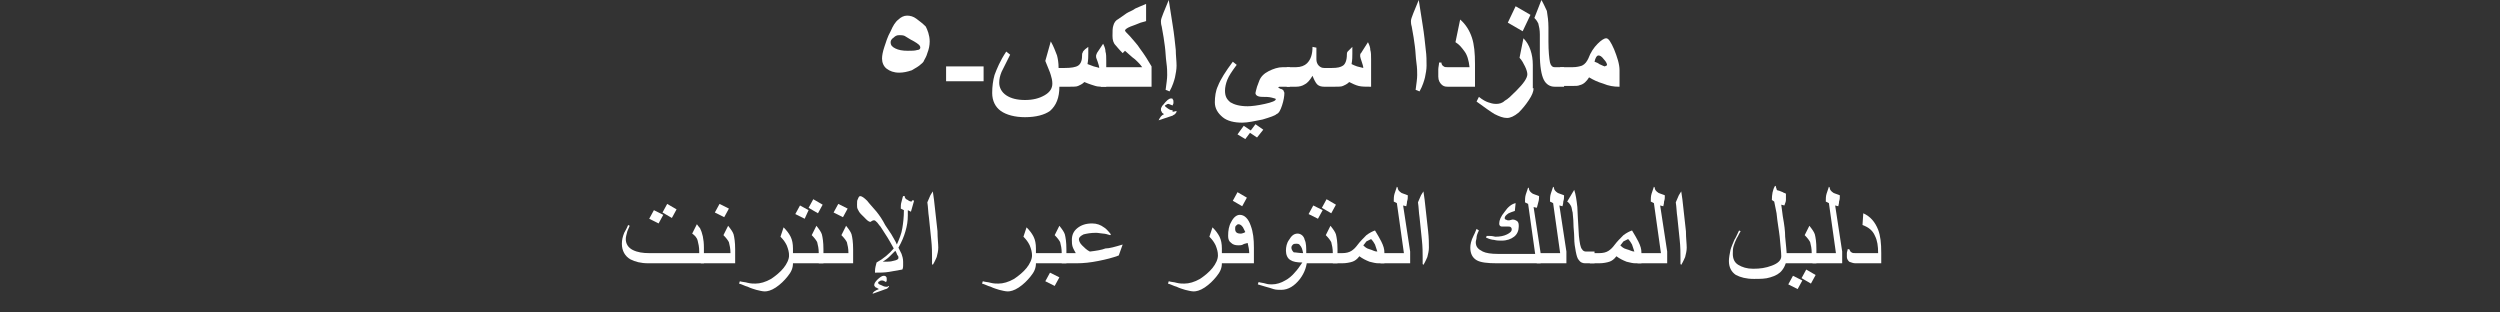 <?xml version="1.0" encoding="utf-8"?>
<!-- Generator: Adobe Illustrator 21.1.0, SVG Export Plug-In . SVG Version: 6.00 Build 0)  -->
<svg version="1.1" id="レイヤー_1" xmlns="http://www.w3.org/2000/svg" xmlns:xlink="http://www.w3.org/1999/xlink" x="0px"
	 y="0px" width="320px" height="40px" viewBox="0 0 320 40" style="enable-background:new 0 0 320 40;" xml:space="preserve">
<rect x="0" y="0" width="320" height="40" fill="#333333" stroke="none"/>
<style type="text/css">
	.st0{fill:#FFFFFF;}
</style>
<g>
	<rect x="121.1" y="8.5" class="st0" width="4.8" height="1.9"/>
	<path class="st0" d="M141.5,11.1c-0.6,0-1,0-1.3-0.1c-0.3-0.1-0.7-0.2-1.4-0.5c-0.3,0.3-0.6,0.4-0.8,0.5c-0.2,0.1-0.6,0.1-1.1,0.1
		h-1.3c0,1.4-0.4,2.4-1.2,3.1c-0.7,0.5-1.8,0.8-3.2,0.8c-1.3,0-2.4-0.3-3.1-0.8c-0.7-0.5-1.1-1.3-1.1-2.3c0-0.8,0.1-1.6,0.3-2.3
		c0.3-0.8,0.7-1.8,1.5-3l0.5,0.4c-0.5,1-0.9,1.8-1.1,2.2c-0.2,0.5-0.3,0.9-0.3,1.4c0,0.6,0.3,1.2,0.9,1.6c0.6,0.4,1.4,0.6,2.4,0.6
		c1,0,1.8-0.2,2.5-0.6c0.7-0.4,1-0.9,1-1.5c0-0.4-0.1-0.8-0.2-1.1c-0.1-0.4-0.4-1-0.7-1.8l0.7-2.5c0.4,0.7,0.6,1.3,0.8,1.8
		c0.1,0.4,0.2,0.9,0.2,1.6h0.8c0.8,0,1.4-0.1,1.7-0.3c0.3-0.2,0.5-0.6,0.5-1.2c0-0.2,0-0.4,0.1-0.5c0-0.1,0.1-0.2,0.3-0.4l0.4-0.3
		c0,0.1,0,0.3,0,0.5c0,0.2,0,0.3,0,0.4c0,0.3,0,0.8-0.1,1.3c0.3,0.1,0.5,0.2,0.8,0.3c0.3,0.1,0.5,0.1,0.7,0.2c0-0.2-0.1-0.5-0.2-0.8
		c-0.1-0.3-0.2-0.5-0.2-0.6c0-0.1,0-0.1,0-0.2c0-0.1,0.1-0.2,0.1-0.3l0.8-1.2c0.2,0.4,0.3,0.7,0.3,1c0.1,0.3,0.1,0.7,0.1,1.2V11.1"
		/>
	<path class="st0" d="M147.5,11.1h-6.6V8.6h5.3c-0.2-0.3-0.4-0.5-0.6-0.7c-0.2-0.2-0.4-0.4-0.7-0.6c-0.3-0.3-0.6-0.5-0.9-0.8
		l-0.3,0.3c-0.5-0.5-0.8-0.9-0.9-1c-0.3-0.3-0.4-0.7-0.4-1.2c0-0.6,0-1,0.1-1.3c0.1-0.4,0.3-0.7,0.7-0.9c0.3-0.2,0.7-0.5,1-0.7
		c0.3-0.2,0.7-0.3,1.1-0.6c0.2-0.1,0.7-0.3,1.4-0.6v2.2c0,0-0.3,0.1-0.7,0.2c-0.5,0.2-1,0.4-1.3,0.5c-0.5,0.2-0.7,0.4-0.7,0.5
		c0,0.1,0.2,0.3,0.6,0.7c0.5,0.6,1,1.1,1.3,1.6c0.6,0.8,1.1,1.6,1.5,2.3V11.1"/>
	<path class="st0" d="M150.6,14.2c0,0.2-0.1,0.3-0.2,0.4c-0.1,0.1-0.2,0.1-0.3,0.2l-1.8,0.6c0.1-0.2,0.2-0.4,0.3-0.5
		c0.1-0.1,0.2-0.2,0.4-0.3c-0.2-0.1-0.3-0.2-0.3-0.3c-0.1-0.1-0.1-0.2-0.1-0.3c0-0.1,0-0.2,0.1-0.3c0-0.1,0.1-0.2,0.2-0.3
		c0.4-0.5,0.7-0.8,1-0.8c0.1,0,0.2,0,0.2,0.1c0.1,0.1,0.1,0.2,0.1,0.3c0,0.1,0,0.2,0,0.2c0,0.1-0.1,0.2-0.1,0.3
		c-0.3-0.1-0.5-0.2-0.5-0.2c-0.1,0-0.2,0-0.3,0.1c-0.1,0-0.1,0.1-0.2,0.1c0,0.1,0.1,0.2,0.4,0.4c0.3,0.2,0.4,0.2,0.6,0.2
		C150,14.4,150.2,14.3,150.6,14.2 M150.6,8.4c0,0.5-0.1,1-0.2,1.5c-0.1,0.4-0.3,1.1-0.7,1.8l-0.5-0.2c0.1-0.8,0.2-1.4,0.2-1.9
		c0-0.4,0-0.9-0.1-1.6c-0.1-0.7-0.1-1.4-0.2-2.1c-0.1-0.7-0.2-1.5-0.4-2.5c-0.1-0.3-0.1-0.6-0.1-0.7c0-0.2,0.1-0.5,0.3-1
		c0.2-0.5,0.4-1,0.7-1.7l0.5,3.2c0.2,1.2,0.3,2.3,0.4,3.2C150.5,7.1,150.6,7.8,150.6,8.4z"/>
	<path class="st0" d="M165.1,11.1h-0.8c-0.2,0-0.4,0-0.5,0c-0.1,0-0.2,0.1-0.2,0.1c0.2,0.1,0.3,0.2,0.4,0.2c0.1,0,0.2,0.1,0.3,0.2
		c0,0.1,0.1,0.2,0.1,0.3c0,0.4-0.1,1-0.3,1.6c-0.2,0.6-0.4,1-0.7,1.1c-0.2,0.2-0.8,0.4-1.8,0.7c-1,0.2-1.9,0.4-2.6,0.4
		c-1,0-1.9-0.2-2.5-0.7c-0.6-0.5-1-1.1-1-1.9c0-0.7,0.1-1.5,0.4-2.1c0.3-0.8,1-1.9,1.9-3.1l0.5,0.4c-0.6,0.8-1,1.4-1.2,1.9
		c-0.2,0.5-0.3,1-0.3,1.4c0,0.7,0.2,1.1,0.7,1.5c0.5,0.3,1.2,0.5,2.2,0.5c0.5,0,1.3-0.1,2.2-0.3c0.9-0.2,1.4-0.4,1.4-0.6
		c0-0.1-0.2-0.1-0.5-0.2c-0.4-0.1-0.7-0.1-1.2-0.1c-0.6,0-0.9-0.2-0.9-0.5c0-0.1,0.1-0.4,0.2-0.8c0.1-0.3,0.2-0.5,0.3-0.8
		c0.2-0.5,0.6-0.9,1.2-1.2c0.6-0.3,1.2-0.5,1.8-0.5h0.9V11.1 M161.7,16.6l-0.8,1L160,17l-0.6,0.8l-1-0.6l0.8-1.1l0.9,0.6l0.6-0.8
		L161.7,16.6z"/>
	<path class="st0" d="M175.4,11.1c-0.6,0-1.1,0-1.5-0.1c-0.4-0.1-0.8-0.3-1.2-0.5c-0.3,0.3-0.6,0.4-0.8,0.5
		c-0.2,0.1-0.6,0.1-1.1,0.1h-1.3c-0.4,0-0.7-0.1-0.9-0.3c-0.2-0.2-0.4-0.6-0.6-1.1c-0.3,0.5-0.6,0.9-1,1.1c-0.3,0.2-0.7,0.3-1.1,0.3
		h-1.2V8.6h1.2c0.6,0,1.1-0.2,1.4-0.5c0.5-0.5,0.7-1.2,0.7-2.1l0.5,0.1c0,0.2,0,0.4,0,0.7c0,0.2,0,0.5,0,0.8c0,0.3,0.1,0.6,0.3,0.8
		c0.2,0.2,0.4,0.3,0.7,0.3h1c0.7,0,1.1-0.1,1.4-0.3c0.3-0.2,0.5-0.7,0.5-1.4c0-0.1,0-0.3,0.1-0.4c0.1-0.1,0.2-0.2,0.3-0.3l0.3-0.3
		c0,0.1,0,0.3,0,0.5c0,0.2,0,0.3,0,0.4c0,0.3,0,0.8-0.1,1.3c0.2,0.1,0.4,0.2,0.7,0.3c0.3,0.1,0.5,0.1,0.8,0.2c0-0.2-0.1-0.5-0.2-0.8
		c-0.1-0.3-0.2-0.6-0.2-0.7c0-0.2,0-0.3,0.1-0.4c0,0,0.1-0.1,0.2-0.3l0.7-1.1c0.2,0.4,0.3,0.7,0.3,1c0.1,0.3,0.1,0.7,0.1,1.2V11.1"
		/>
	<path class="st0" d="M182.6,8.4c0,0.5-0.1,1-0.2,1.5c-0.1,0.4-0.3,1.1-0.7,1.8l-0.5-0.2c0.1-0.8,0.2-1.4,0.2-1.9
		c0-0.4,0-0.9-0.1-1.6c-0.1-0.7-0.1-1.4-0.2-2.1c-0.1-0.7-0.2-1.5-0.4-2.5c-0.1-0.3-0.1-0.6-0.1-0.7c0-0.2,0.1-0.5,0.3-1
		c0.2-0.5,0.4-1,0.7-1.7l0.5,3.2c0.2,1.2,0.3,2.3,0.4,3.2C182.6,7.1,182.6,7.8,182.6,8.4"/>
	<path class="st0" d="M189,11.1h-3.7c-0.4,0-0.6-0.1-0.8-0.3c-0.2-0.2-0.4-0.5-0.4-1c0-0.3,0-0.6,0-0.9c0-0.3,0.1-0.6,0.1-0.9l0.3,0
		c0,0.2,0.1,0.4,0.3,0.5c0.1,0.1,0.3,0.1,0.5,0.1h2.8c-0.1-0.9-0.3-1.6-0.7-2.1c-0.3-0.4-0.6-0.8-1.1-1.1l0.6-2.9
		c0.7,0.6,1.2,1.4,1.5,2.3c0.3,0.9,0.4,2,0.4,3.4V11.1"/>
	<path class="st0" d="M196.3,11.3c0,0.4-0.2,0.9-0.6,1.5c-0.4,0.6-0.8,1.1-1.3,1.6c-0.6,0.5-1.1,0.7-1.5,0.7c-0.5,0-1-0.2-1.6-0.5
		c-0.5-0.3-1.2-0.8-2.3-1.6l0.3-0.6c0.5,0.4,0.9,0.6,1.2,0.7c0.3,0.1,0.6,0.2,1,0.2c0.4,0,0.8-0.1,1.1-0.4c0.4-0.2,0.9-0.7,1.5-1.3
		c0.9-0.9,1.4-1.6,1.4-2.1c0-0.2-0.1-0.6-0.3-1c-0.2-0.4-0.4-0.8-0.7-1.1l0.5-2.5c0.4,0.4,0.7,0.9,0.9,1.5c0.2,0.6,0.3,1.2,0.3,1.9
		V11.3 M195.9,1.9l-1,2.1l-1.9-1.1l1-2.1L195.9,1.9z"/>
	<path class="st0" d="M200.2,11.1h-1.2c-0.6,0-1.1-0.3-1.4-0.9c-0.3-0.6-0.5-1.7-0.5-3.3V4.4c0-0.6-0.1-1-0.2-1.4
		c-0.1-0.2-0.2-0.4-0.5-0.7l0.9-2.3c0.3,0.5,0.5,1,0.7,1.4c0.1,0.6,0.2,1.3,0.2,2.1v1.8c0,1.3,0.1,2.2,0.2,2.7
		c0.1,0.4,0.3,0.6,0.6,0.6h1.2V11.1"/>
	<path class="st0" d="M207.2,11.1c-0.6,0-1.3-0.1-2-0.4c-0.7-0.2-1.3-0.5-1.8-0.8c-0.3,0.5-0.7,0.9-1.2,1c-0.2,0.1-0.5,0.1-0.9,0.1
		h-1.6V8.6h1.6c0.5,0,0.9-0.1,1.2-0.2c0.4-0.2,0.6-0.5,0.8-0.9c0.3-0.8,0.7-1.4,1.2-1.9c0.4-0.4,0.8-0.7,1.1-0.7
		c0.3,0,0.6,0.5,1,1.4c0.4,1,0.7,1.9,0.7,2.7V11.1 M205.7,8.3c0-0.1-0.1-0.4-0.4-0.7c-0.3-0.4-0.5-0.5-0.7-0.5
		c-0.2,0-0.4,0.3-0.5,0.8c0.3,0.1,0.5,0.2,0.6,0.3c0.4,0.2,0.7,0.3,0.7,0.3C205.6,8.4,205.7,8.4,205.7,8.3z"/>
	<path class="st0" d="M119,5.3c0,0.5-0.1,1-0.3,1.5c-0.1,0.4-0.3,0.7-0.4,0.9c-0.1,0.3-0.3,0.4-0.4,0.5c-0.3,0.3-0.7,0.5-1.2,0.8
		c-0.6,0.2-1.1,0.3-1.6,0.3c-0.7,0-1.2-0.2-1.6-0.5c-0.4-0.3-0.6-0.8-0.6-1.3c0-0.4,0.1-0.9,0.3-1.5c0.2-0.6,0.4-1.3,0.8-2
		c0.3-0.7,0.6-1.2,1-1.5c0.3-0.3,0.7-0.5,1.1-0.5c0.4,0,0.8,0.1,1.2,0.4c0.4,0.3,0.8,0.6,1.2,1C118.7,3.8,119,4.5,119,5.3
		 M117.8,6.1c0-0.3-0.3-0.5-0.8-0.8c-0.6-0.3-1-0.6-1.2-0.7c-0.2-0.1-0.5-0.1-0.7-0.1c-0.3,0-0.5,0.1-0.7,0.3
		C114.1,5,114,5.2,114,5.4c0,0.4,0.2,0.6,0.6,0.8c0.4,0.2,0.9,0.3,1.6,0.3c0.5,0,0.9,0,1.2-0.1C117.6,6.4,117.8,6.3,117.8,6.1z"/>
</g>
<g>
	<path class="st0" d="M90.2,33.7h-7.2c-1,0-1.7-0.2-2.3-0.5c-0.7-0.4-1.1-1.1-1.1-2c0-0.5,0.1-0.9,0.3-1.4c0.1-0.2,0.3-0.5,0.5-1
		l0.2,0.1c-0.1,0.2-0.2,0.5-0.3,0.7c-0.1,0.4-0.2,0.7-0.2,1c0,0.6,0.3,1.1,0.9,1.4c0.6,0.3,1.3,0.4,2.1,0.4h6.4v-0.2
		c0-0.6-0.1-1-0.2-1.4c-0.1-0.4-0.4-0.7-0.7-0.9l0.6-1.2c0.2,0.3,0.4,0.5,0.4,0.5c0.3,0.6,0.5,1.4,0.5,2.5V33.7z M84.9,27.5
		l-0.6,1.1l-1.2-0.6l0.6-1.1L84.9,27.5z M86.6,26.8L86,27.9l-1.2-0.7l0.6-1.1L86.6,26.8z"/>
	<path class="st0" d="M94,33.7h-4.3v-1.3h3.8c0-0.6-0.1-1-0.2-1.4c-0.1-0.2-0.3-0.5-0.7-0.9l0.6-1.2c0.4,0.5,0.6,0.8,0.7,1.1
		c0.1,0.4,0.2,1,0.2,1.9V33.7z M93.3,26.7l-0.6,1.1l-1.2-0.6l0.6-1.1L93.3,26.7z"/>
	<path class="st0" d="M101.5,33.7c0,0.6-0.2,1.1-0.7,1.7c-0.4,0.5-0.9,1-1.5,1.4c-0.6,0.4-1.1,0.5-1.4,0.5c-0.3,0-0.7-0.1-1.1-0.2
		c-0.3-0.1-0.7-0.2-1.1-0.4c-0.4-0.1-0.7-0.3-1.1-0.4l0.1-0.3c0.3,0.1,0.7,0.1,1,0.2c0.4,0.1,0.7,0.1,1,0.1c0.6,0,1.3-0.2,2-0.6
		c0.6-0.4,1.2-0.9,1.6-1.4s0.7-1.1,0.7-1.6c0-0.4-0.1-0.8-0.3-1.3c-0.2-0.4-0.4-0.7-0.8-1.1l0.4-1.2c0.4,0.4,0.7,0.8,0.9,1.2
		c0.2,0.4,0.3,0.9,0.3,1.5V33.7z"/>
	<path class="st0" d="M105.3,33.7H101v-1.3h3.8c0-0.6-0.1-1-0.2-1.4c-0.1-0.2-0.3-0.5-0.7-0.9l0.6-1.2c0.4,0.5,0.6,0.8,0.7,1.1
		c0.1,0.4,0.2,1,0.2,1.9V33.7z M103.5,26.9L103,28l-1.2-0.6l0.6-1.1L103.5,26.9z M105.3,26.2l-0.6,1.1l-1.2-0.7l0.6-1.1L105.3,26.2z
		"/>
	<path class="st0" d="M109.1,33.7h-4.3v-1.3h3.8c0-0.6-0.1-1-0.2-1.4c-0.1-0.2-0.3-0.5-0.7-0.9l0.6-1.2c0.4,0.5,0.6,0.8,0.7,1.1
		c0.1,0.4,0.2,1,0.2,1.9V33.7z M108.5,26.7l-0.6,1.1l-1.2-0.6l0.6-1.1L108.5,26.7z"/>
	<path class="st0" d="M117,25.7l-0.4,1.4l-0.4-0.2l0,0.7c0,0.7-0.1,1.3-0.3,2c-0.2,0.7-0.5,1.4-0.9,2.1c0.2,0.4,0.3,0.6,0.4,0.8
		c0.1,0.3,0.2,0.6,0.2,1c0,0.2,0,0.3,0,0.5c0,0.1,0,0.3-0.1,0.5c-0.5,0.1-1.1,0.2-1.7,0.3c-0.6,0.1-1.2,0.1-1.8,0.1
		c0-0.1,0-0.2,0-0.2c0-0.4,0.1-0.7,0.2-1.1c0.9-0.5,1.6-1.1,2.2-1.8c-0.4-0.7-0.6-1.1-0.8-1.4c-0.2-0.3-0.5-0.8-0.9-1.4
		c-0.2-0.2-0.3-0.4-0.4-0.5c-0.2-0.2-0.3-0.3-0.4-0.3c-0.1,0-0.2,0-0.3,0.1c-0.1,0-0.1,0.1-0.2,0.1c-0.1,0-0.3-0.1-0.5-0.3
		c-0.2-0.2-0.4-0.4-0.7-0.7c-0.2-0.2-0.3-0.4-0.4-0.6s-0.1-0.3-0.1-0.6c0-0.3,0-0.6,0.1-0.7c0.1-0.3,0.2-0.4,0.3-0.4
		c0.2,0,0.5,0.2,0.9,0.6c0.3,0.4,0.7,0.8,1.2,1.4c0.4,0.5,0.8,1.1,1.1,1.7l0.8,1.2c0.2,0.4,0.5,0.8,0.7,1.3c0.3-0.7,0.6-1.4,0.7-2.1
		c0.1-0.6,0.2-1.4,0.2-2.3l-0.4-0.2c0-0.3,0-0.6,0.1-0.9c0.1-0.3,0.1-0.5,0.2-0.7l0.2,0c0,0.2,0.1,0.4,0.4,0.5
		c0.1,0.1,0.3,0.2,0.5,0.2C116.7,25.6,116.9,25.6,117,25.7z M113.8,36.6c0,0.1-0.1,0.2-0.2,0.3c-0.1,0.1-0.3,0.1-0.5,0.2l-1.4,0.5
		c0-0.2,0.3-0.4,0.8-0.6c-0.2-0.1-0.3-0.2-0.4-0.2c-0.1-0.1-0.2-0.2-0.2-0.3c0-0.2,0.1-0.4,0.4-0.7c0.3-0.3,0.6-0.5,0.8-0.5
		c0.1,0,0.2,0,0.3,0.1c0.1,0.1,0.1,0.2,0.1,0.3c0,0.1,0,0.1,0,0.2c0,0.1-0.1,0.2-0.1,0.2c-0.2-0.1-0.3-0.2-0.5-0.2
		c-0.1,0-0.2,0-0.3,0.1c-0.1,0-0.2,0.1-0.2,0.2c0,0.1,0.1,0.2,0.4,0.3c0.2,0.1,0.4,0.2,0.6,0.2c0.1,0,0.2,0,0.2,0
		C113.6,36.7,113.7,36.6,113.8,36.6z M115,33c0-0.1,0-0.2-0.1-0.3s-0.1-0.3-0.3-0.6c-0.2,0.2-0.4,0.4-0.7,0.7
		c-0.3,0.3-0.6,0.5-0.9,0.7c0.6,0,1,0,1.3-0.1C114.8,33.3,115,33.2,115,33z"/>
	<path class="st0" d="M120.1,31.7c0,0.4-0.1,0.8-0.2,1.2c-0.1,0.2-0.2,0.5-0.5,1l-0.1-0.1c0-0.1,0-0.3,0-0.5s0-0.3,0-0.4
		c0-0.5,0-1.3-0.1-2.2c-0.1-0.9-0.2-1.9-0.3-2.9c-0.1-0.6-0.1-1.3-0.2-1.9c0.1-0.2,0.2-0.5,0.3-0.7c0.1-0.3,0.3-0.5,0.4-0.7
		c0.1,0.6,0.2,1.4,0.3,2.4s0.2,1.9,0.3,2.7C120,30.5,120.1,31.2,120.1,31.7z"/>
	<path class="st0" d="M132.6,33.7c0,0.6-0.2,1.1-0.7,1.7c-0.4,0.5-0.9,1-1.5,1.4c-0.6,0.4-1.1,0.5-1.4,0.5c-0.3,0-0.7-0.1-1.1-0.2
		c-0.3-0.1-0.7-0.2-1.1-0.4c-0.4-0.1-0.7-0.3-1.1-0.4l0.1-0.3c0.3,0.1,0.7,0.1,1,0.2c0.4,0.1,0.7,0.1,1,0.1c0.6,0,1.3-0.2,2-0.6
		c0.6-0.4,1.2-0.9,1.6-1.4s0.7-1.1,0.7-1.6c0-0.4-0.1-0.8-0.3-1.3c-0.2-0.4-0.4-0.7-0.8-1.1l0.4-1.2c0.4,0.4,0.7,0.8,0.9,1.2
		c0.2,0.4,0.3,0.9,0.3,1.5V33.7z"/>
	<path class="st0" d="M136.4,33.7h-4.3v-1.3h3.8c0-0.6-0.1-1-0.2-1.4c-0.1-0.2-0.3-0.5-0.7-0.9l0.6-1.2c0.4,0.5,0.6,0.8,0.7,1.1
		c0.1,0.4,0.2,1,0.2,1.9V33.7z M135.6,35.5l-0.6,1.1l-1.2-0.6l0.6-1.1L135.6,35.5z"/>
	<path class="st0" d="M143.7,31.3l-0.5,1.4c-0.8,0.3-1.6,0.5-2.6,0.7c-1,0.2-1.9,0.3-2.8,0.3h-1.9v-1.3h1.8
		c-0.1-0.2-0.3-0.5-0.4-0.8c-0.1-0.3-0.1-0.6-0.1-0.9c0-0.6,0.2-1.1,0.7-1.5s1.1-0.6,1.9-0.6c0.6,0,1.1,0.2,1.5,0.5
		c0.2,0.1,0.5,0.4,0.9,0.9l-0.1,0.1c-0.3-0.1-0.7-0.2-0.9-0.2s-0.6-0.1-0.9-0.1c-0.7,0-1.2,0.1-1.6,0.2c-0.4,0.2-0.6,0.4-0.6,0.6
		c0,0.2,0.1,0.5,0.4,0.8c0.3,0.3,0.6,0.6,1,0.8c0.8-0.1,1.5-0.2,2-0.4C142,31.8,142.7,31.6,143.7,31.3z"/>
	<path class="st0" d="M156.4,33.7c0,0.6-0.2,1.1-0.7,1.7c-0.4,0.5-0.9,1-1.5,1.4c-0.6,0.4-1.1,0.5-1.4,0.5c-0.3,0-0.7-0.1-1.1-0.2
		c-0.3-0.1-0.7-0.2-1.1-0.4c-0.4-0.1-0.7-0.3-1.1-0.4l0.1-0.3c0.3,0.1,0.7,0.1,1,0.2c0.4,0.1,0.7,0.1,1,0.1c0.6,0,1.3-0.2,2-0.6
		c0.6-0.4,1.2-0.9,1.6-1.4s0.7-1.1,0.7-1.6c0-0.4-0.1-0.8-0.3-1.3c-0.2-0.4-0.4-0.7-0.8-1.1l0.4-1.2c0.4,0.4,0.7,0.8,0.9,1.2
		c0.2,0.4,0.3,0.9,0.3,1.5V33.7z"/>
	<path class="st0" d="M160.6,33.7h-4.7v-1.3h4c0-0.4-0.1-0.9-0.2-1.3c-0.3,0.1-0.5,0.1-0.6,0.2c-0.2,0.1-0.4,0.1-0.6,0.1
		c-0.4,0-0.7-0.1-0.9-0.3c-0.3-0.2-0.4-0.5-0.4-0.9c0-0.7,0.1-1.3,0.4-1.8c0.3-0.6,0.7-0.9,1.1-0.9c0.6,0,1.1,0.5,1.4,1.4
		c0.3,0.8,0.4,1.7,0.4,2.8V33.7z M159.6,25.3l-0.6,1.1l-1.2-0.7l0.6-1.1L159.6,25.3z M159.4,29.7c-0.1-0.2-0.2-0.4-0.3-0.6
		c-0.2-0.3-0.4-0.4-0.6-0.4c-0.1,0-0.2,0.1-0.3,0.2c-0.1,0.1-0.1,0.2-0.1,0.4c0,0.4,0.2,0.6,0.7,0.6c0.1,0,0.2,0,0.4-0.1
		C159.1,29.9,159.2,29.8,159.4,29.7z"/>
	<path class="st0" d="M167.3,33.2c0,0.8-0.3,1.7-0.9,2.5c-0.7,0.9-1.5,1.4-2.4,1.4c-0.3,0-0.7,0-1-0.1c-0.3-0.1-0.6-0.2-1-0.3
		c-0.3-0.1-0.7-0.2-1-0.3l0.1-0.3c0.3,0.1,0.6,0.1,0.9,0.2s0.6,0.1,0.8,0.1c0.6,0,1.2-0.2,1.7-0.5c0.4-0.2,0.9-0.6,1.3-1.1
		c0.2-0.2,0.5-0.6,0.9-1.2c-0.7,0-1.2-0.1-1.5-0.3c-0.4-0.2-0.6-0.7-0.6-1.2c0-0.5,0.1-1,0.4-1.4c0.3-0.5,0.6-0.8,1.1-0.8
		c0.4,0,0.8,0.3,0.9,0.8c0.2,0.4,0.2,1,0.2,1.7V33.2z M166.8,32.4c-0.1-0.5-0.2-0.8-0.4-1c-0.1-0.2-0.3-0.2-0.5-0.2
		c-0.1,0-0.3,0-0.4,0.1c-0.1,0.1-0.2,0.2-0.2,0.4c0,0.2,0.1,0.4,0.3,0.6C165.9,32.3,166.3,32.4,166.8,32.4z"/>
	<path class="st0" d="M171.1,33.7h-4.3v-1.3h3.8c0-0.6-0.1-1-0.2-1.4c-0.1-0.2-0.3-0.5-0.7-0.9l0.6-1.2c0.4,0.5,0.6,0.8,0.7,1.1
		c0.1,0.4,0.2,1,0.2,1.9V33.7z M169.3,26.9l-0.6,1.1l-1.2-0.6l0.6-1.1L169.3,26.9z M171,26.2l-0.6,1.1l-1.2-0.7l0.6-1.1L171,26.2z"
		/>
	<path class="st0" d="M177.2,33.7h-0.8c-0.3,0-0.7-0.1-1.1-0.2c-0.5-0.2-0.9-0.4-1.3-0.7c-0.3,0.4-0.6,0.6-0.9,0.7
		c-0.3,0.1-0.8,0.2-1.3,0.2h-1.2v-1.3h1.2c0.5,0,0.9-0.1,1.2-0.3c0.3-0.2,0.5-0.4,0.8-0.8c0.3-0.4,0.7-0.8,1.1-1.2
		c0.4-0.3,0.8-0.5,1.1-0.6c0.3,0.5,0.6,1,0.8,1.4c0.3,0.6,0.4,1,0.4,1.4V33.7z M176.3,32.2c-0.1-0.3-0.2-0.6-0.3-0.9
		c-0.1-0.2-0.3-0.5-0.5-0.7c-0.2,0.1-0.4,0.2-0.6,0.3c-0.1,0.1-0.2,0.3-0.4,0.5c0.2,0.2,0.4,0.4,0.8,0.5S175.9,32.2,176.3,32.2
		L176.3,32.2z"/>
	<path class="st0" d="M180.4,33.7h-3.7v-1.3h3l-0.9-6.4l-0.4-0.2c0-0.3,0-0.7,0.1-1c0.1-0.3,0.2-0.6,0.3-0.9l0.1,0.1
		c0,0.3,0.2,0.5,0.5,0.7c0.3,0.1,0.5,0.2,0.8,0.3c0,0.3,0,0.5-0.1,0.8c0,0.3-0.1,0.5-0.1,0.6l-0.4-0.1l0.9,5.9V33.7z"/>
	<path class="st0" d="M182.9,31.7c0,0.4-0.1,0.8-0.2,1.2c-0.1,0.2-0.2,0.5-0.5,1l-0.1-0.1c0-0.1,0-0.3,0-0.5s0-0.3,0-0.4
		c0-0.5,0-1.3-0.1-2.2c-0.1-0.9-0.2-1.9-0.3-2.9c-0.1-0.6-0.1-1.3-0.2-1.9c0.1-0.2,0.2-0.5,0.3-0.7c0.1-0.3,0.3-0.5,0.4-0.7
		c0.1,0.6,0.2,1.4,0.3,2.4c0.1,1,0.2,1.9,0.3,2.7C182.9,30.5,182.9,31.2,182.9,31.7z"/>
	<path class="st0" d="M197.2,33.7h-5.6c-1.2,0-2.1-0.1-2.6-0.4c-0.5-0.3-0.8-0.8-0.8-1.6c0-0.4,0.1-0.9,0.4-1.5
		c0.1-0.2,0.2-0.4,0.4-0.9l0.3,0.2c-0.2,0.4-0.3,0.7-0.3,0.9s-0.1,0.4-0.1,0.6c0,0.6,0.3,0.9,0.9,1.2c0.4,0.2,1.1,0.3,1.9,0.3h4.8
		l-0.9-6.4l-0.4-0.2c0-0.3,0-0.7,0.1-1c0.1-0.3,0.2-0.6,0.3-0.9l0.1,0.1c0,0.3,0.2,0.5,0.5,0.7l0.8,0.3c0,0.2,0,0.5-0.1,0.8
		c-0.1,0.3-0.1,0.5-0.2,0.7l-0.4-0.1l0.9,5.9V33.7z M194.4,29c0,0.5-0.2,1-0.6,1.3s-0.9,0.5-1.6,0.5c-0.3,0-0.6,0-1-0.1
		c-0.2,0-0.6-0.1-1-0.3l0.1-0.2c0.1,0,0.3,0,0.4,0c0.4,0,0.6,0.1,0.7,0.1c0.6,0,1.1-0.1,1.5-0.3c0.4-0.2,0.6-0.4,0.6-0.6
		c0-0.1,0-0.2-0.1-0.3c-0.1-0.1-0.2-0.1-0.3-0.1c-0.1,0-0.2,0-0.3,0l-0.5,0c-0.1,0-0.2,0-0.3-0.1s-0.1-0.2-0.1-0.3
		c0-0.4,0.2-0.9,0.7-1.5c0.4-0.6,0.9-1,1.4-1.1l-0.1,1c-0.3,0.1-0.6,0.2-0.8,0.3c-0.3,0.2-0.5,0.4-0.5,0.6c0,0.1,0,0.1,0.1,0.2
		c0.1,0,0.2,0.1,0.3,0.1c0.1,0,0.2,0,0.2,0l0.4-0.1c0.3,0,0.4,0.1,0.6,0.2C194.4,28.5,194.4,28.7,194.4,29z"/>
	<path class="st0" d="M200.4,33.7h-3.7v-1.3h3l-0.9-6.4l-0.4-0.2c0-0.3,0-0.7,0.1-1c0.1-0.3,0.2-0.6,0.3-0.9l0.1,0.1
		c0,0.3,0.2,0.5,0.5,0.7c0.3,0.1,0.5,0.2,0.8,0.3c0,0.3,0,0.5-0.1,0.8c0,0.3-0.1,0.5-0.1,0.6l-0.4-0.1l0.9,5.9V33.7z"/>
	<path class="st0" d="M204,33.7h-1.1c-0.3,0-0.6-0.1-0.8-0.4c-0.2-0.2-0.3-0.6-0.4-1.1c-0.1-0.5-0.2-1.1-0.2-1.8
		c0-0.6-0.1-1.2-0.1-1.8c0-0.6-0.1-1.1-0.1-1.4c-0.1-0.3-0.1-0.6-0.2-0.8c-0.1-0.2-0.3-0.5-0.5-0.6l0.9-1.5c0.2,0.6,0.3,1.3,0.4,2.2
		c0,0.5,0.1,1.8,0.2,3.7c0.1,0.9,0.2,1.5,0.4,1.7c0.1,0.2,0.3,0.3,0.5,0.3h1.1V33.7z"/>
	<path class="st0" d="M210.1,33.7h-0.8c-0.3,0-0.7-0.1-1.1-0.2c-0.5-0.2-0.9-0.4-1.3-0.7c-0.3,0.4-0.6,0.6-0.9,0.7
		c-0.3,0.1-0.8,0.2-1.3,0.2h-1.2v-1.3h1.2c0.5,0,0.9-0.1,1.2-0.3c0.3-0.2,0.5-0.4,0.8-0.8c0.3-0.4,0.7-0.8,1.1-1.2
		c0.4-0.3,0.8-0.5,1.1-0.6c0.3,0.5,0.6,1,0.8,1.4c0.3,0.6,0.4,1,0.4,1.4V33.7z M209.2,32.2c-0.1-0.3-0.2-0.6-0.3-0.9
		c-0.1-0.2-0.3-0.5-0.5-0.7c-0.2,0.1-0.4,0.2-0.6,0.3c-0.1,0.1-0.2,0.3-0.4,0.5c0.2,0.2,0.4,0.4,0.8,0.5S208.9,32.2,209.2,32.2
		L209.2,32.2z"/>
	<path class="st0" d="M213.3,33.7h-3.7v-1.3h3l-0.9-6.4l-0.4-0.2c0-0.3,0-0.7,0.1-1c0.1-0.3,0.2-0.6,0.3-0.9l0.1,0.1
		c0,0.3,0.2,0.5,0.5,0.7c0.3,0.1,0.5,0.2,0.8,0.3c0,0.3,0,0.5-0.1,0.8c0,0.3-0.1,0.5-0.1,0.6l-0.4-0.1l0.9,5.9V33.7z"/>
	<path class="st0" d="M215.9,31.7c0,0.4-0.1,0.8-0.2,1.2c-0.1,0.2-0.2,0.5-0.5,1l-0.1-0.1c0-0.1,0-0.3,0-0.5s0-0.3,0-0.4
		c0-0.5,0-1.3-0.1-2.2c-0.1-0.9-0.2-1.9-0.3-2.9c-0.1-0.6-0.1-1.3-0.2-1.9c0.1-0.2,0.2-0.5,0.3-0.7c0.1-0.3,0.3-0.5,0.4-0.7
		c0.1,0.6,0.2,1.4,0.3,2.4c0.1,1,0.2,1.9,0.3,2.7C215.8,30.5,215.9,31.2,215.9,31.7z"/>
	<path class="st0" d="M228.7,32.7c0,0.8-0.2,1.4-0.6,1.9c-0.3,0.4-0.8,0.7-1.5,0.9c-0.6,0.2-1.3,0.2-2.1,0.2c-1,0-1.7-0.2-2.3-0.5
		c-0.6-0.4-0.9-1-0.9-1.8c0-0.4,0.1-0.9,0.2-1.4c0.1-0.4,0.3-0.8,0.5-1.3c0.2-0.3,0.4-0.8,0.6-1.2l0.2,0.1c-0.2,0.3-0.3,0.6-0.5,0.9
		c-0.2,0.4-0.3,0.7-0.4,1c-0.1,0.3-0.1,0.7-0.1,1c0,0.6,0.2,1.1,0.7,1.4c0.5,0.3,1.1,0.5,1.9,0.5c0.9,0,1.6-0.1,2.4-0.4
		c0.8-0.3,1.2-0.7,1.2-1.2c0-0.5-0.1-1.3-0.2-2.5c-0.1-0.9-0.3-1.9-0.4-3l-0.3-1.5l-0.3-0.2c0-0.7,0.1-1.3,0.4-1.8h0.1
		c0,0.2,0.1,0.3,0.1,0.4s0.1,0.2,0.3,0.2c0.2,0.1,0.3,0.1,0.5,0.2c0.1,0.1,0.3,0.1,0.4,0.2c0,0.4,0,0.6,0,0.8s-0.1,0.4-0.2,0.7
		l-0.4-0.1c0,0.1,0.1,0.6,0.2,1.5c0.2,1.1,0.3,1.9,0.3,2.6C228.6,31.4,228.7,32.2,228.7,32.7z"/>
	<path class="st0" d="M232.4,33.7h-4.3v-1.3h3.8c0-0.6-0.1-1-0.2-1.4c-0.1-0.2-0.3-0.5-0.7-0.9l0.6-1.2c0.4,0.5,0.6,0.8,0.7,1.1
		c0.1,0.4,0.2,1,0.2,1.9V33.7z M230.7,35.9l-0.6,1.1l-1.2-0.6l0.6-1.1L230.7,35.9z M232.4,35.2l-0.6,1.1l-1.2-0.7l0.6-1.1
		L232.4,35.2z"/>
	<path class="st0" d="M235.7,33.7h-3.7v-1.3h3l-0.9-6.4l-0.4-0.2c0-0.3,0-0.7,0.1-1c0.1-0.3,0.2-0.6,0.3-0.9l0.1,0.1
		c0,0.3,0.2,0.5,0.5,0.7c0.3,0.1,0.5,0.2,0.8,0.3c0,0.3,0,0.5-0.1,0.8c0,0.3-0.1,0.5-0.1,0.6l-0.4-0.1l0.9,5.9V33.7z"/>
	<path class="st0" d="M240.9,33.7h-3.4c-0.3,0-0.5-0.1-0.8-0.2c-0.2-0.2-0.3-0.4-0.3-0.6c0-0.2,0-0.4,0-0.5c0-0.2,0.1-0.3,0.1-0.5
		h0.2c0.1,0.2,0.2,0.4,0.3,0.4c0.1,0.1,0.3,0.1,0.5,0.1h2.9c0-0.9-0.1-1.6-0.4-2.2c-0.3-0.7-0.8-1.1-1.6-1.4l0.1-1.5
		c0.9,0.4,1.5,1.1,1.9,2.1c0.3,0.8,0.4,1.7,0.4,3V33.7z"/>
</g>
</svg>
